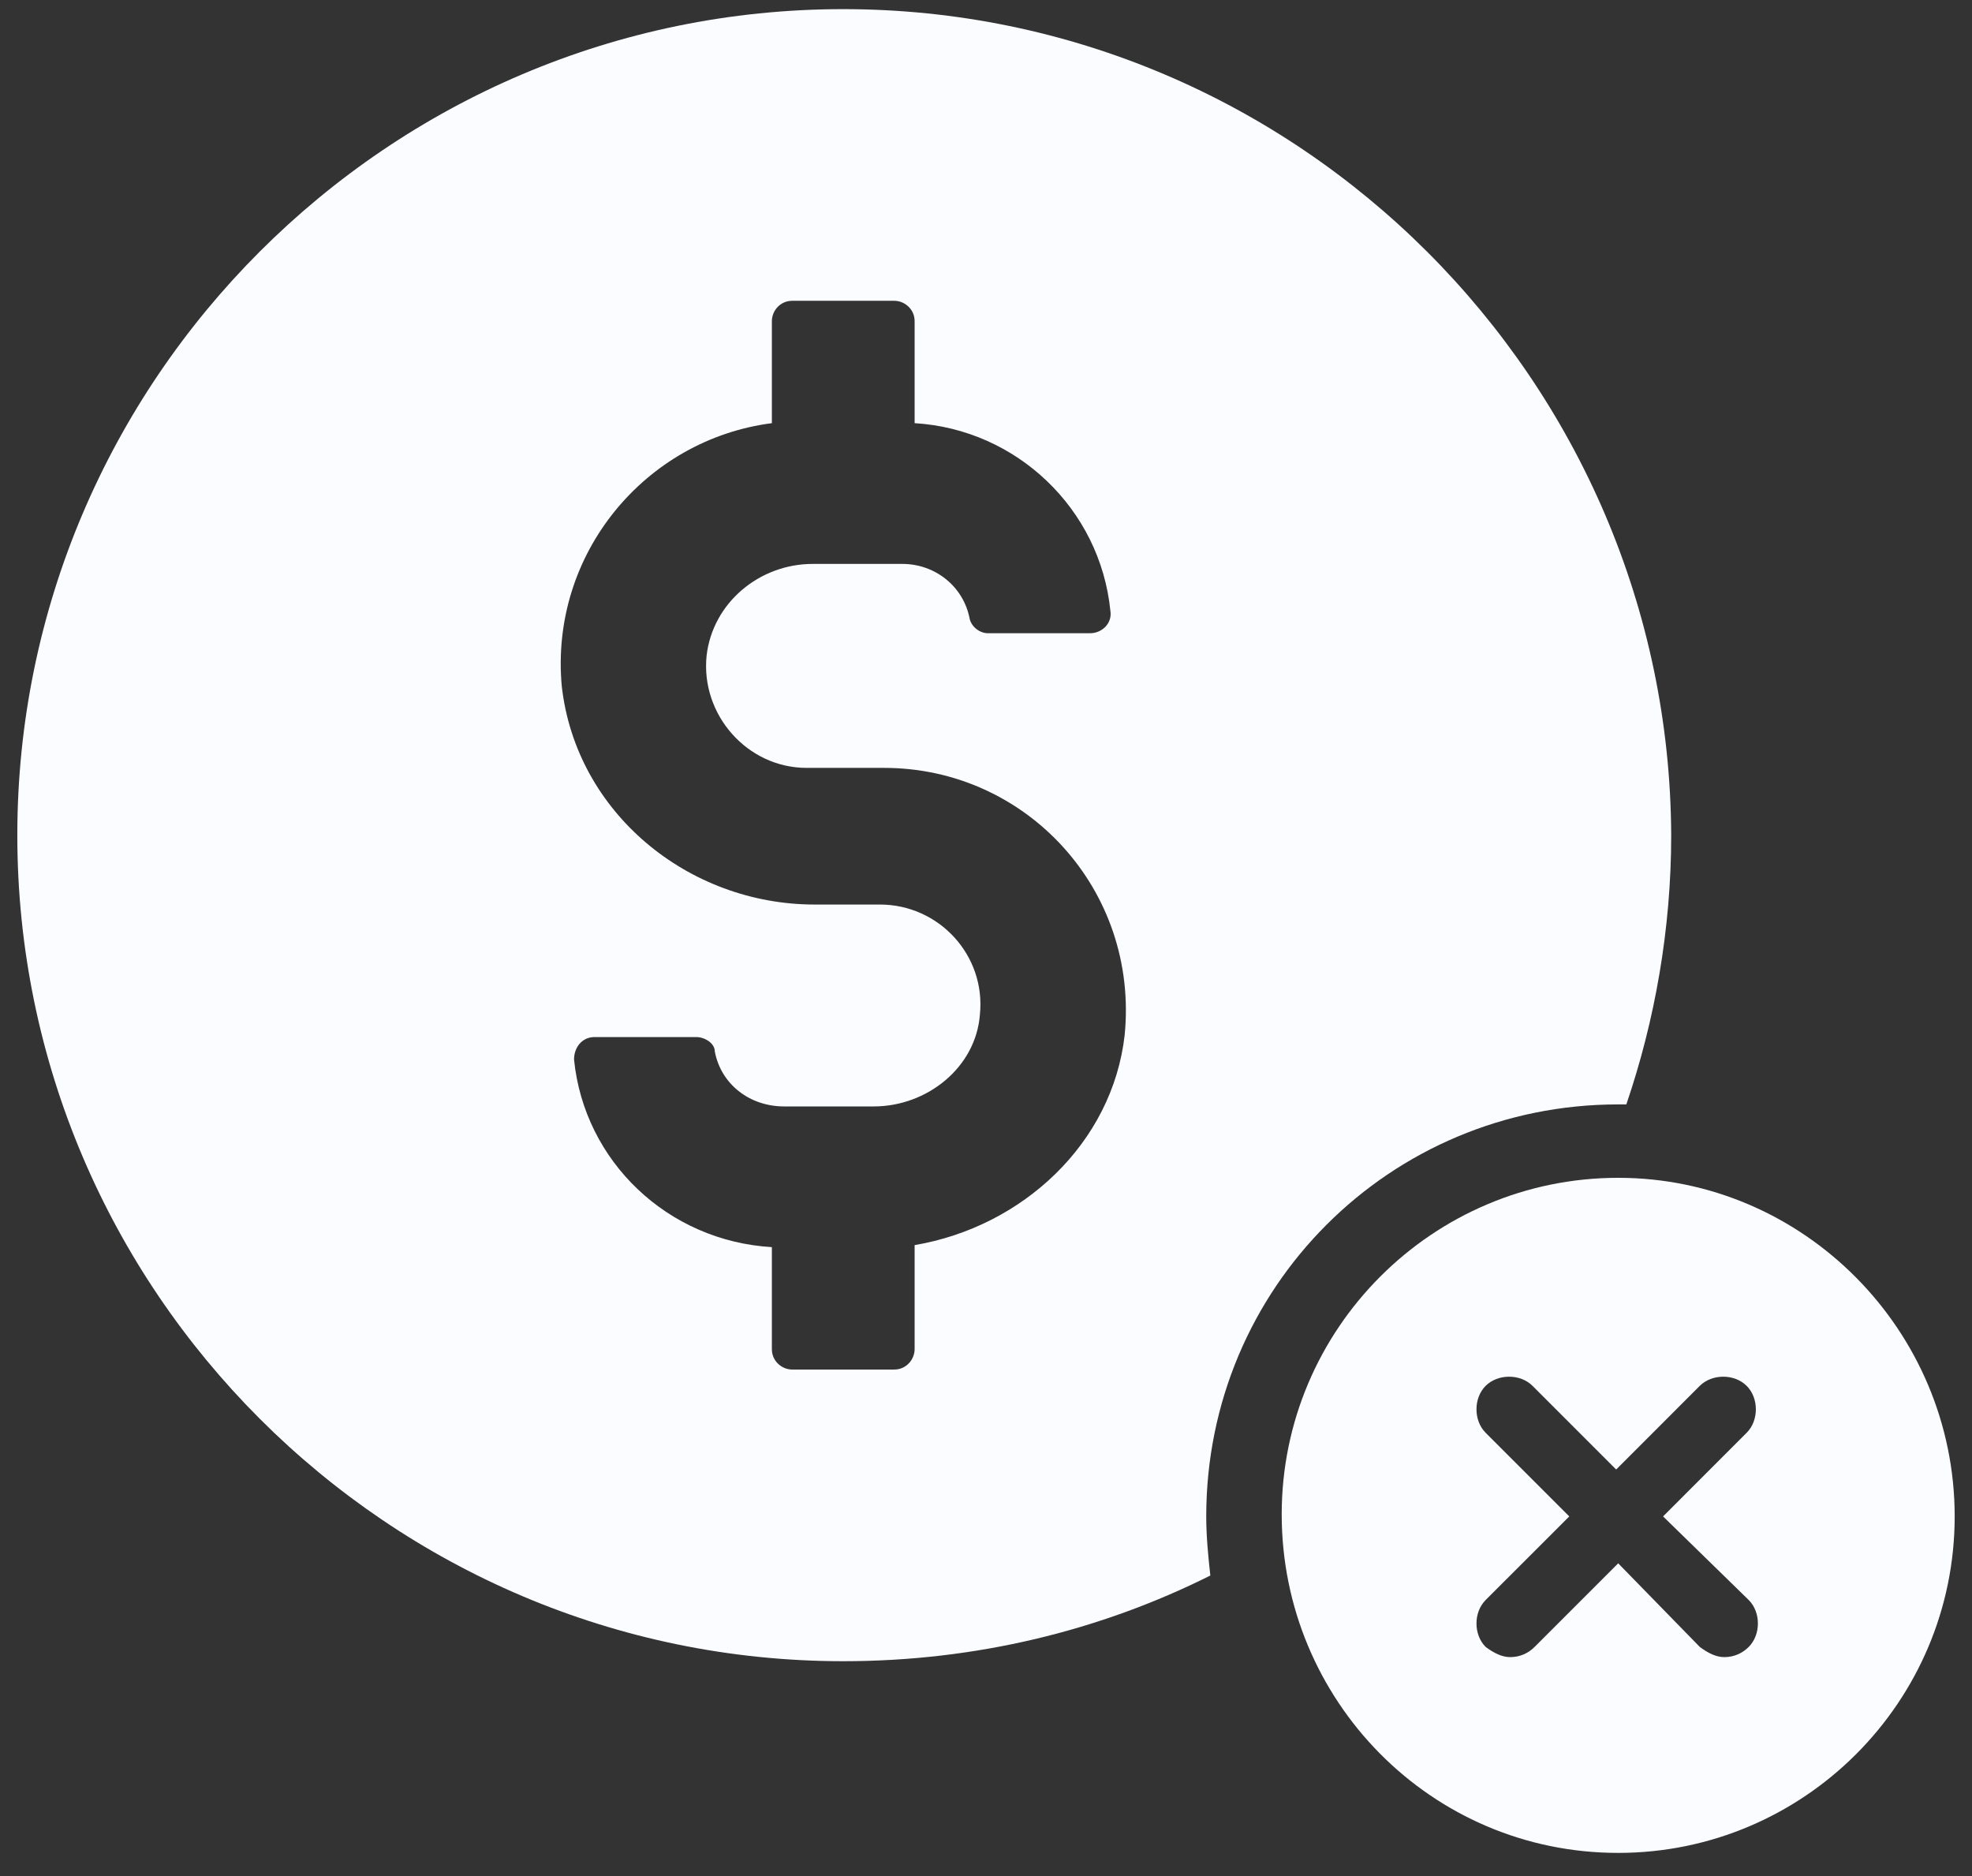 <svg width="41" height="39" viewBox="0 0 41 39" fill="none" xmlns="http://www.w3.org/2000/svg">
<rect x="0" y="0" width="41" height="39" fill="#333333" stroke="none"/>
<path d="M33.644 22.959H33.813C34.407 21.22 34.746 19.312 34.746 17.362C34.704 7.907 26.987 0.19 17.532 0.19C8.077 0.19 0.36 7.907 0.36 17.362C0.36 26.817 8.077 34.534 17.532 34.534C20.288 34.534 22.874 33.898 25.164 32.753C25.122 32.371 25.079 31.947 25.079 31.523C25.079 26.774 28.895 22.959 33.644 22.959H33.644ZM19.016 25.884V28.046C19.016 28.258 18.846 28.471 18.592 28.471H16.472C16.26 28.471 16.048 28.301 16.048 28.046V25.926C13.885 25.799 12.147 24.145 11.935 22.026C11.935 21.771 12.104 21.559 12.359 21.559H14.479C14.649 21.559 14.861 21.686 14.861 21.856C14.988 22.535 15.581 23.001 16.302 23.001H18.168C19.27 23.001 20.288 22.195 20.373 21.093C20.5 19.864 19.525 18.804 18.295 18.804H16.938C14.309 18.804 11.977 16.896 11.68 14.267C11.426 11.511 13.419 9.136 16.048 8.797V6.677C16.048 6.465 16.217 6.253 16.472 6.253H18.592C18.804 6.253 19.016 6.423 19.016 6.677V8.797C21.136 8.924 22.874 10.578 23.086 12.698C23.129 12.952 22.917 13.164 22.662 13.164H20.542C20.373 13.164 20.203 13.037 20.161 12.867C20.034 12.189 19.44 11.723 18.762 11.723H16.896C15.793 11.723 14.818 12.528 14.691 13.63C14.564 14.86 15.539 15.963 16.769 15.963H18.38C21.348 15.963 23.68 18.507 23.383 21.517C23.129 23.764 21.263 25.503 19.016 25.884L19.016 25.884Z" fill="#FAFCFF"/>
<path d="M33.644 24.485C29.786 24.485 26.648 27.623 26.648 31.481C26.648 35.339 29.743 38.519 33.644 38.519C37.502 38.519 40.64 35.382 40.64 31.524C40.64 27.665 37.502 24.485 33.644 24.485ZM36.358 33.262C36.612 33.516 36.612 33.983 36.358 34.237C36.23 34.364 36.061 34.449 35.849 34.449C35.679 34.449 35.51 34.364 35.34 34.237L33.644 32.499L31.906 34.237C31.778 34.364 31.609 34.449 31.397 34.449C31.227 34.449 31.058 34.364 30.888 34.237C30.634 33.983 30.634 33.517 30.888 33.262L32.627 31.524L30.888 29.785C30.634 29.531 30.634 29.064 30.888 28.81C31.142 28.556 31.609 28.556 31.863 28.81L33.602 30.549L35.34 28.81C35.595 28.556 36.061 28.556 36.315 28.81C36.57 29.064 36.57 29.531 36.315 29.785L34.577 31.524L36.358 33.262Z" fill="#FAFCFF"/>
</svg>
